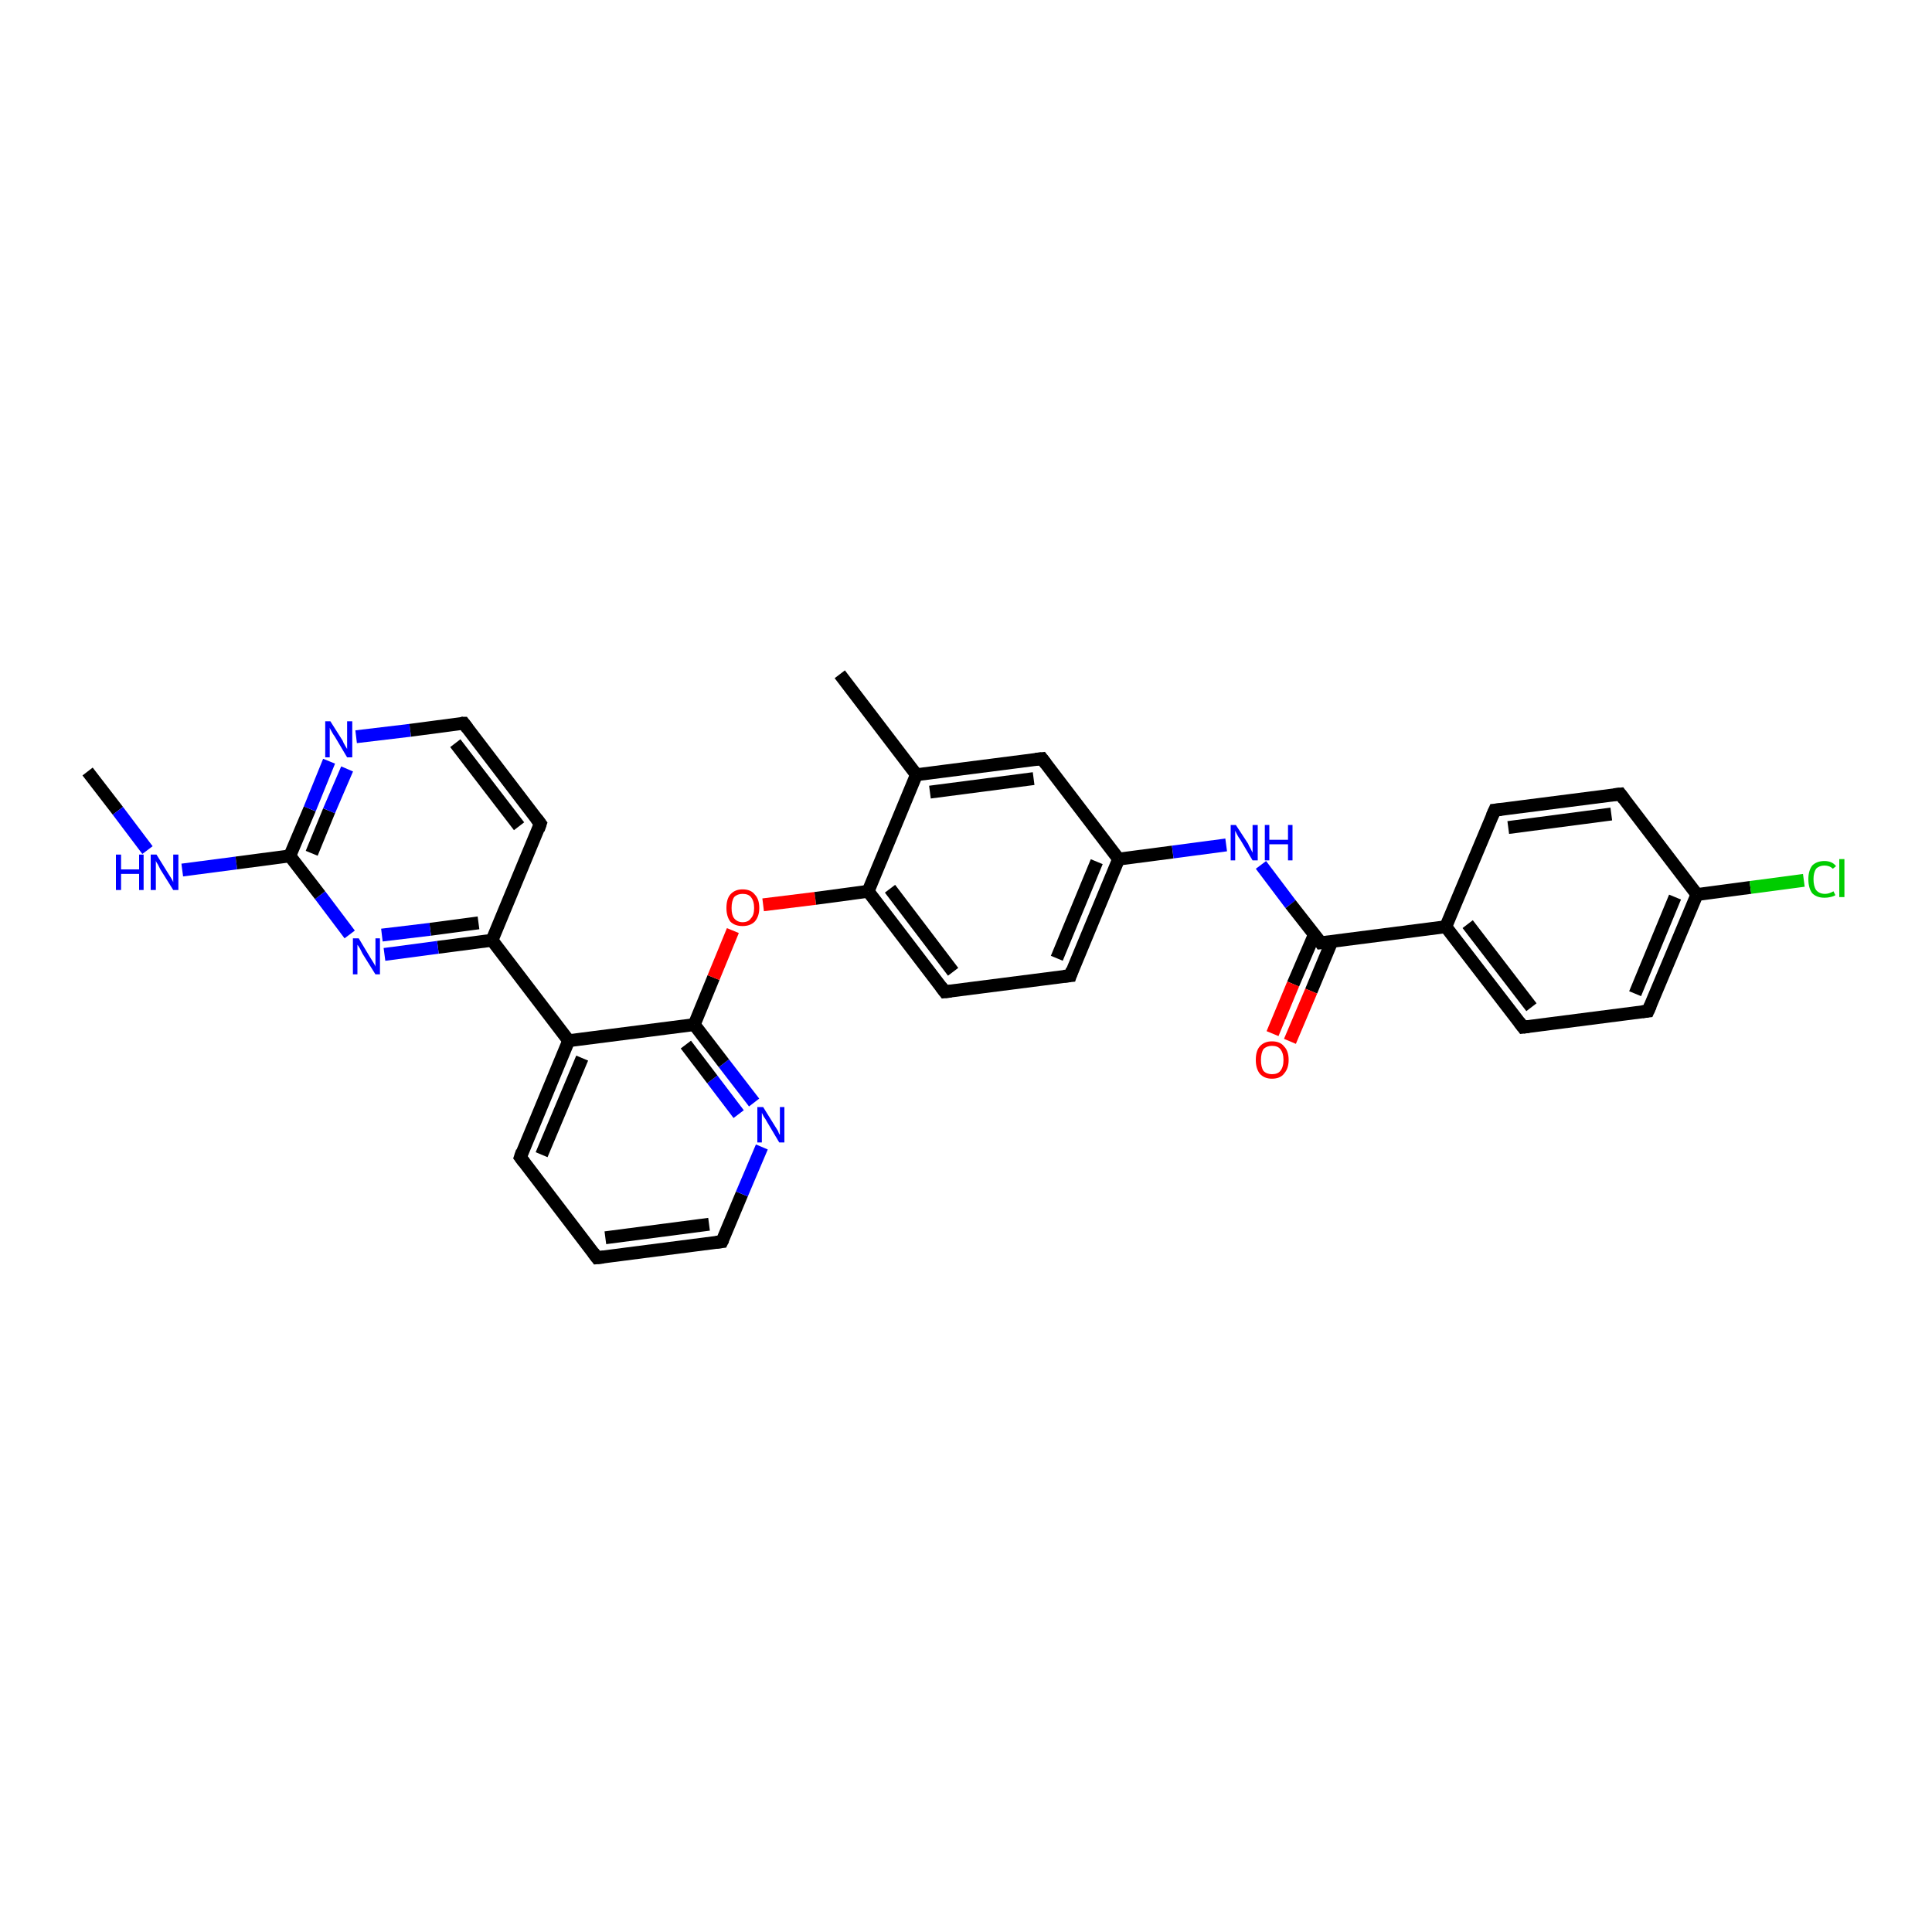 <?xml version='1.0' encoding='iso-8859-1'?>
<svg version='1.1' baseProfile='full'
              xmlns='http://www.w3.org/2000/svg'
                      xmlns:rdkit='http://www.rdkit.org/xml'
                      xmlns:xlink='http://www.w3.org/1999/xlink'
                  xml:space='preserve'
width='300px' height='300px' viewBox='0 0 300 300'>
<!-- END OF HEADER -->
<rect style='opacity:1.0;fill:#FFFFFF;stroke:none' width='300.0' height='300.0' x='0.0' y='0.0'> </rect>
<path class='bond-0 atom-0 atom-1' d='M 13.6,119.8 L 18.3,125.9' style='fill:none;fill-rule:evenodd;stroke:#000000;stroke-width:2.0px;stroke-linecap:butt;stroke-linejoin:miter;stroke-opacity:1' />
<path class='bond-0 atom-0 atom-1' d='M 18.3,125.9 L 22.9,132.0' style='fill:none;fill-rule:evenodd;stroke:#0000FF;stroke-width:2.0px;stroke-linecap:butt;stroke-linejoin:miter;stroke-opacity:1' />
<path class='bond-1 atom-1 atom-2' d='M 28.3,135.1 L 36.7,134.0' style='fill:none;fill-rule:evenodd;stroke:#0000FF;stroke-width:2.0px;stroke-linecap:butt;stroke-linejoin:miter;stroke-opacity:1' />
<path class='bond-1 atom-1 atom-2' d='M 36.7,134.0 L 45.0,132.9' style='fill:none;fill-rule:evenodd;stroke:#000000;stroke-width:2.0px;stroke-linecap:butt;stroke-linejoin:miter;stroke-opacity:1' />
<path class='bond-2 atom-2 atom-3' d='M 45.0,132.9 L 48.1,125.6' style='fill:none;fill-rule:evenodd;stroke:#000000;stroke-width:2.0px;stroke-linecap:butt;stroke-linejoin:miter;stroke-opacity:1' />
<path class='bond-2 atom-2 atom-3' d='M 48.1,125.6 L 51.1,118.2' style='fill:none;fill-rule:evenodd;stroke:#0000FF;stroke-width:2.0px;stroke-linecap:butt;stroke-linejoin:miter;stroke-opacity:1' />
<path class='bond-2 atom-2 atom-3' d='M 48.4,132.5 L 51.1,125.9' style='fill:none;fill-rule:evenodd;stroke:#000000;stroke-width:2.0px;stroke-linecap:butt;stroke-linejoin:miter;stroke-opacity:1' />
<path class='bond-2 atom-2 atom-3' d='M 51.1,125.9 L 53.9,119.4' style='fill:none;fill-rule:evenodd;stroke:#0000FF;stroke-width:2.0px;stroke-linecap:butt;stroke-linejoin:miter;stroke-opacity:1' />
<path class='bond-3 atom-3 atom-4' d='M 55.3,114.4 L 63.7,113.4' style='fill:none;fill-rule:evenodd;stroke:#0000FF;stroke-width:2.0px;stroke-linecap:butt;stroke-linejoin:miter;stroke-opacity:1' />
<path class='bond-3 atom-3 atom-4' d='M 63.7,113.4 L 72.0,112.3' style='fill:none;fill-rule:evenodd;stroke:#000000;stroke-width:2.0px;stroke-linecap:butt;stroke-linejoin:miter;stroke-opacity:1' />
<path class='bond-4 atom-4 atom-5' d='M 72.0,112.3 L 83.9,127.9' style='fill:none;fill-rule:evenodd;stroke:#000000;stroke-width:2.0px;stroke-linecap:butt;stroke-linejoin:miter;stroke-opacity:1' />
<path class='bond-4 atom-4 atom-5' d='M 70.7,115.4 L 80.6,128.3' style='fill:none;fill-rule:evenodd;stroke:#000000;stroke-width:2.0px;stroke-linecap:butt;stroke-linejoin:miter;stroke-opacity:1' />
<path class='bond-5 atom-5 atom-6' d='M 83.9,127.9 L 76.4,146.0' style='fill:none;fill-rule:evenodd;stroke:#000000;stroke-width:2.0px;stroke-linecap:butt;stroke-linejoin:miter;stroke-opacity:1' />
<path class='bond-6 atom-6 atom-7' d='M 76.4,146.0 L 68.0,147.1' style='fill:none;fill-rule:evenodd;stroke:#000000;stroke-width:2.0px;stroke-linecap:butt;stroke-linejoin:miter;stroke-opacity:1' />
<path class='bond-6 atom-6 atom-7' d='M 68.0,147.1 L 59.7,148.2' style='fill:none;fill-rule:evenodd;stroke:#0000FF;stroke-width:2.0px;stroke-linecap:butt;stroke-linejoin:miter;stroke-opacity:1' />
<path class='bond-6 atom-6 atom-7' d='M 74.3,143.3 L 66.8,144.3' style='fill:none;fill-rule:evenodd;stroke:#000000;stroke-width:2.0px;stroke-linecap:butt;stroke-linejoin:miter;stroke-opacity:1' />
<path class='bond-6 atom-6 atom-7' d='M 66.8,144.3 L 59.3,145.2' style='fill:none;fill-rule:evenodd;stroke:#0000FF;stroke-width:2.0px;stroke-linecap:butt;stroke-linejoin:miter;stroke-opacity:1' />
<path class='bond-7 atom-6 atom-8' d='M 76.4,146.0 L 88.3,161.6' style='fill:none;fill-rule:evenodd;stroke:#000000;stroke-width:2.0px;stroke-linecap:butt;stroke-linejoin:miter;stroke-opacity:1' />
<path class='bond-8 atom-8 atom-9' d='M 88.3,161.6 L 80.8,179.7' style='fill:none;fill-rule:evenodd;stroke:#000000;stroke-width:2.0px;stroke-linecap:butt;stroke-linejoin:miter;stroke-opacity:1' />
<path class='bond-8 atom-8 atom-9' d='M 90.4,164.3 L 84.1,179.3' style='fill:none;fill-rule:evenodd;stroke:#000000;stroke-width:2.0px;stroke-linecap:butt;stroke-linejoin:miter;stroke-opacity:1' />
<path class='bond-9 atom-9 atom-10' d='M 80.8,179.7 L 92.7,195.3' style='fill:none;fill-rule:evenodd;stroke:#000000;stroke-width:2.0px;stroke-linecap:butt;stroke-linejoin:miter;stroke-opacity:1' />
<path class='bond-10 atom-10 atom-11' d='M 92.7,195.3 L 112.1,192.8' style='fill:none;fill-rule:evenodd;stroke:#000000;stroke-width:2.0px;stroke-linecap:butt;stroke-linejoin:miter;stroke-opacity:1' />
<path class='bond-10 atom-10 atom-11' d='M 94.0,192.2 L 110.1,190.1' style='fill:none;fill-rule:evenodd;stroke:#000000;stroke-width:2.0px;stroke-linecap:butt;stroke-linejoin:miter;stroke-opacity:1' />
<path class='bond-11 atom-11 atom-12' d='M 112.1,192.8 L 115.2,185.4' style='fill:none;fill-rule:evenodd;stroke:#000000;stroke-width:2.0px;stroke-linecap:butt;stroke-linejoin:miter;stroke-opacity:1' />
<path class='bond-11 atom-11 atom-12' d='M 115.2,185.4 L 118.3,178.1' style='fill:none;fill-rule:evenodd;stroke:#0000FF;stroke-width:2.0px;stroke-linecap:butt;stroke-linejoin:miter;stroke-opacity:1' />
<path class='bond-12 atom-12 atom-13' d='M 117.1,171.2 L 112.4,165.1' style='fill:none;fill-rule:evenodd;stroke:#0000FF;stroke-width:2.0px;stroke-linecap:butt;stroke-linejoin:miter;stroke-opacity:1' />
<path class='bond-12 atom-12 atom-13' d='M 112.4,165.1 L 107.8,159.1' style='fill:none;fill-rule:evenodd;stroke:#000000;stroke-width:2.0px;stroke-linecap:butt;stroke-linejoin:miter;stroke-opacity:1' />
<path class='bond-12 atom-12 atom-13' d='M 114.7,173.0 L 110.6,167.6' style='fill:none;fill-rule:evenodd;stroke:#0000FF;stroke-width:2.0px;stroke-linecap:butt;stroke-linejoin:miter;stroke-opacity:1' />
<path class='bond-12 atom-12 atom-13' d='M 110.6,167.6 L 106.5,162.2' style='fill:none;fill-rule:evenodd;stroke:#000000;stroke-width:2.0px;stroke-linecap:butt;stroke-linejoin:miter;stroke-opacity:1' />
<path class='bond-13 atom-13 atom-14' d='M 107.8,159.1 L 110.8,151.8' style='fill:none;fill-rule:evenodd;stroke:#000000;stroke-width:2.0px;stroke-linecap:butt;stroke-linejoin:miter;stroke-opacity:1' />
<path class='bond-13 atom-13 atom-14' d='M 110.8,151.8 L 113.8,144.5' style='fill:none;fill-rule:evenodd;stroke:#FF0000;stroke-width:2.0px;stroke-linecap:butt;stroke-linejoin:miter;stroke-opacity:1' />
<path class='bond-14 atom-14 atom-15' d='M 118.5,140.5 L 126.6,139.5' style='fill:none;fill-rule:evenodd;stroke:#FF0000;stroke-width:2.0px;stroke-linecap:butt;stroke-linejoin:miter;stroke-opacity:1' />
<path class='bond-14 atom-14 atom-15' d='M 126.6,139.5 L 134.8,138.4' style='fill:none;fill-rule:evenodd;stroke:#000000;stroke-width:2.0px;stroke-linecap:butt;stroke-linejoin:miter;stroke-opacity:1' />
<path class='bond-15 atom-15 atom-16' d='M 134.8,138.4 L 146.7,154.0' style='fill:none;fill-rule:evenodd;stroke:#000000;stroke-width:2.0px;stroke-linecap:butt;stroke-linejoin:miter;stroke-opacity:1' />
<path class='bond-15 atom-15 atom-16' d='M 138.2,138.0 L 148.0,150.9' style='fill:none;fill-rule:evenodd;stroke:#000000;stroke-width:2.0px;stroke-linecap:butt;stroke-linejoin:miter;stroke-opacity:1' />
<path class='bond-16 atom-16 atom-17' d='M 146.7,154.0 L 166.2,151.5' style='fill:none;fill-rule:evenodd;stroke:#000000;stroke-width:2.0px;stroke-linecap:butt;stroke-linejoin:miter;stroke-opacity:1' />
<path class='bond-17 atom-17 atom-18' d='M 166.2,151.5 L 173.7,133.4' style='fill:none;fill-rule:evenodd;stroke:#000000;stroke-width:2.0px;stroke-linecap:butt;stroke-linejoin:miter;stroke-opacity:1' />
<path class='bond-17 atom-17 atom-18' d='M 164.1,148.8 L 170.3,133.8' style='fill:none;fill-rule:evenodd;stroke:#000000;stroke-width:2.0px;stroke-linecap:butt;stroke-linejoin:miter;stroke-opacity:1' />
<path class='bond-18 atom-18 atom-19' d='M 173.7,133.4 L 182.1,132.3' style='fill:none;fill-rule:evenodd;stroke:#000000;stroke-width:2.0px;stroke-linecap:butt;stroke-linejoin:miter;stroke-opacity:1' />
<path class='bond-18 atom-18 atom-19' d='M 182.1,132.3 L 190.4,131.2' style='fill:none;fill-rule:evenodd;stroke:#0000FF;stroke-width:2.0px;stroke-linecap:butt;stroke-linejoin:miter;stroke-opacity:1' />
<path class='bond-19 atom-19 atom-20' d='M 195.8,134.3 L 200.4,140.4' style='fill:none;fill-rule:evenodd;stroke:#0000FF;stroke-width:2.0px;stroke-linecap:butt;stroke-linejoin:miter;stroke-opacity:1' />
<path class='bond-19 atom-19 atom-20' d='M 200.4,140.4 L 205.1,146.4' style='fill:none;fill-rule:evenodd;stroke:#000000;stroke-width:2.0px;stroke-linecap:butt;stroke-linejoin:miter;stroke-opacity:1' />
<path class='bond-20 atom-20 atom-21' d='M 204.1,145.1 L 200.8,152.8' style='fill:none;fill-rule:evenodd;stroke:#000000;stroke-width:2.0px;stroke-linecap:butt;stroke-linejoin:miter;stroke-opacity:1' />
<path class='bond-20 atom-20 atom-21' d='M 200.8,152.8 L 197.6,160.5' style='fill:none;fill-rule:evenodd;stroke:#FF0000;stroke-width:2.0px;stroke-linecap:butt;stroke-linejoin:miter;stroke-opacity:1' />
<path class='bond-20 atom-20 atom-21' d='M 206.8,146.2 L 203.6,153.9' style='fill:none;fill-rule:evenodd;stroke:#000000;stroke-width:2.0px;stroke-linecap:butt;stroke-linejoin:miter;stroke-opacity:1' />
<path class='bond-20 atom-20 atom-21' d='M 203.6,153.9 L 200.3,161.7' style='fill:none;fill-rule:evenodd;stroke:#FF0000;stroke-width:2.0px;stroke-linecap:butt;stroke-linejoin:miter;stroke-opacity:1' />
<path class='bond-21 atom-20 atom-22' d='M 205.1,146.4 L 224.5,143.9' style='fill:none;fill-rule:evenodd;stroke:#000000;stroke-width:2.0px;stroke-linecap:butt;stroke-linejoin:miter;stroke-opacity:1' />
<path class='bond-22 atom-22 atom-23' d='M 224.5,143.9 L 236.5,159.5' style='fill:none;fill-rule:evenodd;stroke:#000000;stroke-width:2.0px;stroke-linecap:butt;stroke-linejoin:miter;stroke-opacity:1' />
<path class='bond-22 atom-22 atom-23' d='M 227.9,143.5 L 237.8,156.4' style='fill:none;fill-rule:evenodd;stroke:#000000;stroke-width:2.0px;stroke-linecap:butt;stroke-linejoin:miter;stroke-opacity:1' />
<path class='bond-23 atom-23 atom-24' d='M 236.5,159.5 L 255.9,157.0' style='fill:none;fill-rule:evenodd;stroke:#000000;stroke-width:2.0px;stroke-linecap:butt;stroke-linejoin:miter;stroke-opacity:1' />
<path class='bond-24 atom-24 atom-25' d='M 255.9,157.0 L 263.5,138.9' style='fill:none;fill-rule:evenodd;stroke:#000000;stroke-width:2.0px;stroke-linecap:butt;stroke-linejoin:miter;stroke-opacity:1' />
<path class='bond-24 atom-24 atom-25' d='M 253.9,154.3 L 260.1,139.3' style='fill:none;fill-rule:evenodd;stroke:#000000;stroke-width:2.0px;stroke-linecap:butt;stroke-linejoin:miter;stroke-opacity:1' />
<path class='bond-25 atom-25 atom-26' d='M 263.5,138.9 L 271.8,137.8' style='fill:none;fill-rule:evenodd;stroke:#000000;stroke-width:2.0px;stroke-linecap:butt;stroke-linejoin:miter;stroke-opacity:1' />
<path class='bond-25 atom-25 atom-26' d='M 271.8,137.8 L 280.1,136.7' style='fill:none;fill-rule:evenodd;stroke:#00CC00;stroke-width:2.0px;stroke-linecap:butt;stroke-linejoin:miter;stroke-opacity:1' />
<path class='bond-26 atom-25 atom-27' d='M 263.5,138.9 L 251.6,123.3' style='fill:none;fill-rule:evenodd;stroke:#000000;stroke-width:2.0px;stroke-linecap:butt;stroke-linejoin:miter;stroke-opacity:1' />
<path class='bond-27 atom-27 atom-28' d='M 251.6,123.3 L 232.1,125.8' style='fill:none;fill-rule:evenodd;stroke:#000000;stroke-width:2.0px;stroke-linecap:butt;stroke-linejoin:miter;stroke-opacity:1' />
<path class='bond-27 atom-27 atom-28' d='M 250.2,126.4 L 234.2,128.5' style='fill:none;fill-rule:evenodd;stroke:#000000;stroke-width:2.0px;stroke-linecap:butt;stroke-linejoin:miter;stroke-opacity:1' />
<path class='bond-28 atom-18 atom-29' d='M 173.7,133.4 L 161.8,117.8' style='fill:none;fill-rule:evenodd;stroke:#000000;stroke-width:2.0px;stroke-linecap:butt;stroke-linejoin:miter;stroke-opacity:1' />
<path class='bond-29 atom-29 atom-30' d='M 161.8,117.8 L 142.3,120.3' style='fill:none;fill-rule:evenodd;stroke:#000000;stroke-width:2.0px;stroke-linecap:butt;stroke-linejoin:miter;stroke-opacity:1' />
<path class='bond-29 atom-29 atom-30' d='M 160.5,120.9 L 144.4,123.0' style='fill:none;fill-rule:evenodd;stroke:#000000;stroke-width:2.0px;stroke-linecap:butt;stroke-linejoin:miter;stroke-opacity:1' />
<path class='bond-30 atom-30 atom-31' d='M 142.3,120.3 L 130.4,104.7' style='fill:none;fill-rule:evenodd;stroke:#000000;stroke-width:2.0px;stroke-linecap:butt;stroke-linejoin:miter;stroke-opacity:1' />
<path class='bond-31 atom-7 atom-2' d='M 54.3,145.1 L 49.7,139.0' style='fill:none;fill-rule:evenodd;stroke:#0000FF;stroke-width:2.0px;stroke-linecap:butt;stroke-linejoin:miter;stroke-opacity:1' />
<path class='bond-31 atom-7 atom-2' d='M 49.7,139.0 L 45.0,132.9' style='fill:none;fill-rule:evenodd;stroke:#000000;stroke-width:2.0px;stroke-linecap:butt;stroke-linejoin:miter;stroke-opacity:1' />
<path class='bond-32 atom-13 atom-8' d='M 107.8,159.1 L 88.3,161.6' style='fill:none;fill-rule:evenodd;stroke:#000000;stroke-width:2.0px;stroke-linecap:butt;stroke-linejoin:miter;stroke-opacity:1' />
<path class='bond-33 atom-30 atom-15' d='M 142.3,120.3 L 134.8,138.4' style='fill:none;fill-rule:evenodd;stroke:#000000;stroke-width:2.0px;stroke-linecap:butt;stroke-linejoin:miter;stroke-opacity:1' />
<path class='bond-34 atom-28 atom-22' d='M 232.1,125.8 L 224.5,143.9' style='fill:none;fill-rule:evenodd;stroke:#000000;stroke-width:2.0px;stroke-linecap:butt;stroke-linejoin:miter;stroke-opacity:1' />
<path d='M 71.6,112.3 L 72.0,112.3 L 72.6,113.1' style='fill:none;stroke:#000000;stroke-width:2.0px;stroke-linecap:butt;stroke-linejoin:miter;stroke-opacity:1;' />
<path d='M 83.3,127.1 L 83.9,127.9 L 83.6,128.8' style='fill:none;stroke:#000000;stroke-width:2.0px;stroke-linecap:butt;stroke-linejoin:miter;stroke-opacity:1;' />
<path d='M 81.1,178.8 L 80.8,179.7 L 81.4,180.5' style='fill:none;stroke:#000000;stroke-width:2.0px;stroke-linecap:butt;stroke-linejoin:miter;stroke-opacity:1;' />
<path d='M 92.1,194.5 L 92.7,195.3 L 93.7,195.2' style='fill:none;stroke:#000000;stroke-width:2.0px;stroke-linecap:butt;stroke-linejoin:miter;stroke-opacity:1;' />
<path d='M 111.2,192.9 L 112.1,192.8 L 112.3,192.4' style='fill:none;stroke:#000000;stroke-width:2.0px;stroke-linecap:butt;stroke-linejoin:miter;stroke-opacity:1;' />
<path d='M 146.1,153.2 L 146.7,154.0 L 147.7,153.9' style='fill:none;stroke:#000000;stroke-width:2.0px;stroke-linecap:butt;stroke-linejoin:miter;stroke-opacity:1;' />
<path d='M 165.2,151.6 L 166.2,151.5 L 166.5,150.6' style='fill:none;stroke:#000000;stroke-width:2.0px;stroke-linecap:butt;stroke-linejoin:miter;stroke-opacity:1;' />
<path d='M 204.9,146.1 L 205.1,146.4 L 206.1,146.3' style='fill:none;stroke:#000000;stroke-width:2.0px;stroke-linecap:butt;stroke-linejoin:miter;stroke-opacity:1;' />
<path d='M 235.9,158.7 L 236.5,159.5 L 237.4,159.4' style='fill:none;stroke:#000000;stroke-width:2.0px;stroke-linecap:butt;stroke-linejoin:miter;stroke-opacity:1;' />
<path d='M 255.0,157.1 L 255.9,157.0 L 256.3,156.1' style='fill:none;stroke:#000000;stroke-width:2.0px;stroke-linecap:butt;stroke-linejoin:miter;stroke-opacity:1;' />
<path d='M 252.2,124.1 L 251.6,123.3 L 250.6,123.4' style='fill:none;stroke:#000000;stroke-width:2.0px;stroke-linecap:butt;stroke-linejoin:miter;stroke-opacity:1;' />
<path d='M 233.1,125.7 L 232.1,125.8 L 231.7,126.7' style='fill:none;stroke:#000000;stroke-width:2.0px;stroke-linecap:butt;stroke-linejoin:miter;stroke-opacity:1;' />
<path d='M 162.4,118.6 L 161.8,117.8 L 160.8,117.9' style='fill:none;stroke:#000000;stroke-width:2.0px;stroke-linecap:butt;stroke-linejoin:miter;stroke-opacity:1;' />
<path class='atom-1' d='M 18.0 132.7
L 18.8 132.7
L 18.8 135.0
L 21.6 135.0
L 21.6 132.7
L 22.3 132.7
L 22.3 138.2
L 21.6 138.2
L 21.6 135.7
L 18.8 135.7
L 18.8 138.2
L 18.0 138.2
L 18.0 132.7
' fill='#0000FF'/>
<path class='atom-1' d='M 24.3 132.7
L 26.1 135.6
Q 26.3 135.9, 26.6 136.4
Q 26.9 136.9, 26.9 137.0
L 26.9 132.7
L 27.7 132.7
L 27.7 138.2
L 26.9 138.2
L 24.9 135.0
Q 24.7 134.6, 24.5 134.2
Q 24.2 133.8, 24.2 133.6
L 24.2 138.2
L 23.4 138.2
L 23.4 132.7
L 24.3 132.7
' fill='#0000FF'/>
<path class='atom-3' d='M 51.3 112.0
L 53.2 115.0
Q 53.3 115.3, 53.6 115.8
Q 53.9 116.3, 53.9 116.3
L 53.9 112.0
L 54.7 112.0
L 54.7 117.6
L 53.9 117.6
L 52.0 114.4
Q 51.7 114.0, 51.5 113.6
Q 51.2 113.1, 51.2 113.0
L 51.2 117.6
L 50.5 117.6
L 50.5 112.0
L 51.3 112.0
' fill='#0000FF'/>
<path class='atom-7' d='M 55.7 145.7
L 57.5 148.7
Q 57.7 149.0, 58.0 149.5
Q 58.3 150.0, 58.3 150.1
L 58.3 145.7
L 59.0 145.7
L 59.0 151.3
L 58.3 151.3
L 56.3 148.1
Q 56.1 147.7, 55.9 147.3
Q 55.6 146.8, 55.5 146.7
L 55.5 151.3
L 54.8 151.3
L 54.8 145.7
L 55.7 145.7
' fill='#0000FF'/>
<path class='atom-12' d='M 118.5 171.9
L 120.3 174.8
Q 120.5 175.1, 120.8 175.6
Q 121.0 176.2, 121.1 176.2
L 121.1 171.9
L 121.8 171.9
L 121.8 177.4
L 121.0 177.4
L 119.1 174.2
Q 118.9 173.8, 118.6 173.4
Q 118.4 173.0, 118.3 172.8
L 118.3 177.4
L 117.6 177.4
L 117.6 171.9
L 118.5 171.9
' fill='#0000FF'/>
<path class='atom-14' d='M 112.8 141.0
Q 112.8 139.6, 113.4 138.9
Q 114.1 138.1, 115.3 138.1
Q 116.6 138.1, 117.2 138.9
Q 117.9 139.6, 117.9 141.0
Q 117.9 142.3, 117.2 143.1
Q 116.5 143.8, 115.3 143.8
Q 114.1 143.8, 113.4 143.1
Q 112.8 142.3, 112.8 141.0
M 115.3 143.2
Q 116.2 143.2, 116.6 142.6
Q 117.1 142.1, 117.1 141.0
Q 117.1 139.9, 116.6 139.3
Q 116.2 138.8, 115.3 138.8
Q 114.5 138.8, 114.0 139.3
Q 113.6 139.9, 113.6 141.0
Q 113.6 142.1, 114.0 142.6
Q 114.5 143.2, 115.3 143.2
' fill='#FF0000'/>
<path class='atom-19' d='M 191.9 128.1
L 193.8 131.0
Q 193.9 131.3, 194.2 131.8
Q 194.5 132.4, 194.5 132.4
L 194.5 128.1
L 195.3 128.1
L 195.3 133.6
L 194.5 133.6
L 192.6 130.4
Q 192.3 130.0, 192.1 129.6
Q 191.9 129.2, 191.8 129.0
L 191.8 133.6
L 191.1 133.6
L 191.1 128.1
L 191.9 128.1
' fill='#0000FF'/>
<path class='atom-19' d='M 196.4 128.1
L 197.1 128.1
L 197.1 130.4
L 200.0 130.4
L 200.0 128.1
L 200.7 128.1
L 200.7 133.6
L 200.0 133.6
L 200.0 131.1
L 197.1 131.1
L 197.1 133.6
L 196.4 133.6
L 196.4 128.1
' fill='#0000FF'/>
<path class='atom-21' d='M 195.0 164.6
Q 195.0 163.2, 195.6 162.5
Q 196.3 161.7, 197.5 161.7
Q 198.8 161.7, 199.4 162.5
Q 200.1 163.2, 200.1 164.6
Q 200.1 165.9, 199.4 166.7
Q 198.8 167.5, 197.5 167.5
Q 196.3 167.5, 195.6 166.7
Q 195.0 165.9, 195.0 164.6
M 197.5 166.8
Q 198.4 166.8, 198.8 166.3
Q 199.3 165.7, 199.3 164.6
Q 199.3 163.5, 198.8 162.9
Q 198.4 162.4, 197.5 162.4
Q 196.7 162.4, 196.2 162.9
Q 195.8 163.5, 195.8 164.6
Q 195.8 165.7, 196.2 166.3
Q 196.7 166.8, 197.5 166.8
' fill='#FF0000'/>
<path class='atom-26' d='M 280.8 136.5
Q 280.8 135.2, 281.4 134.4
Q 282.1 133.7, 283.3 133.7
Q 284.5 133.7, 285.1 134.5
L 284.6 134.9
Q 284.1 134.4, 283.3 134.4
Q 282.5 134.4, 282.0 134.9
Q 281.6 135.5, 281.6 136.5
Q 281.6 137.6, 282.0 138.2
Q 282.5 138.8, 283.4 138.8
Q 284.0 138.8, 284.7 138.4
L 285.0 139.0
Q 284.7 139.2, 284.2 139.3
Q 283.8 139.4, 283.3 139.4
Q 282.1 139.4, 281.4 138.7
Q 280.8 137.9, 280.8 136.5
' fill='#00CC00'/>
<path class='atom-26' d='M 285.6 133.4
L 286.4 133.4
L 286.4 139.3
L 285.6 139.3
L 285.6 133.4
' fill='#00CC00'/>
</svg>

